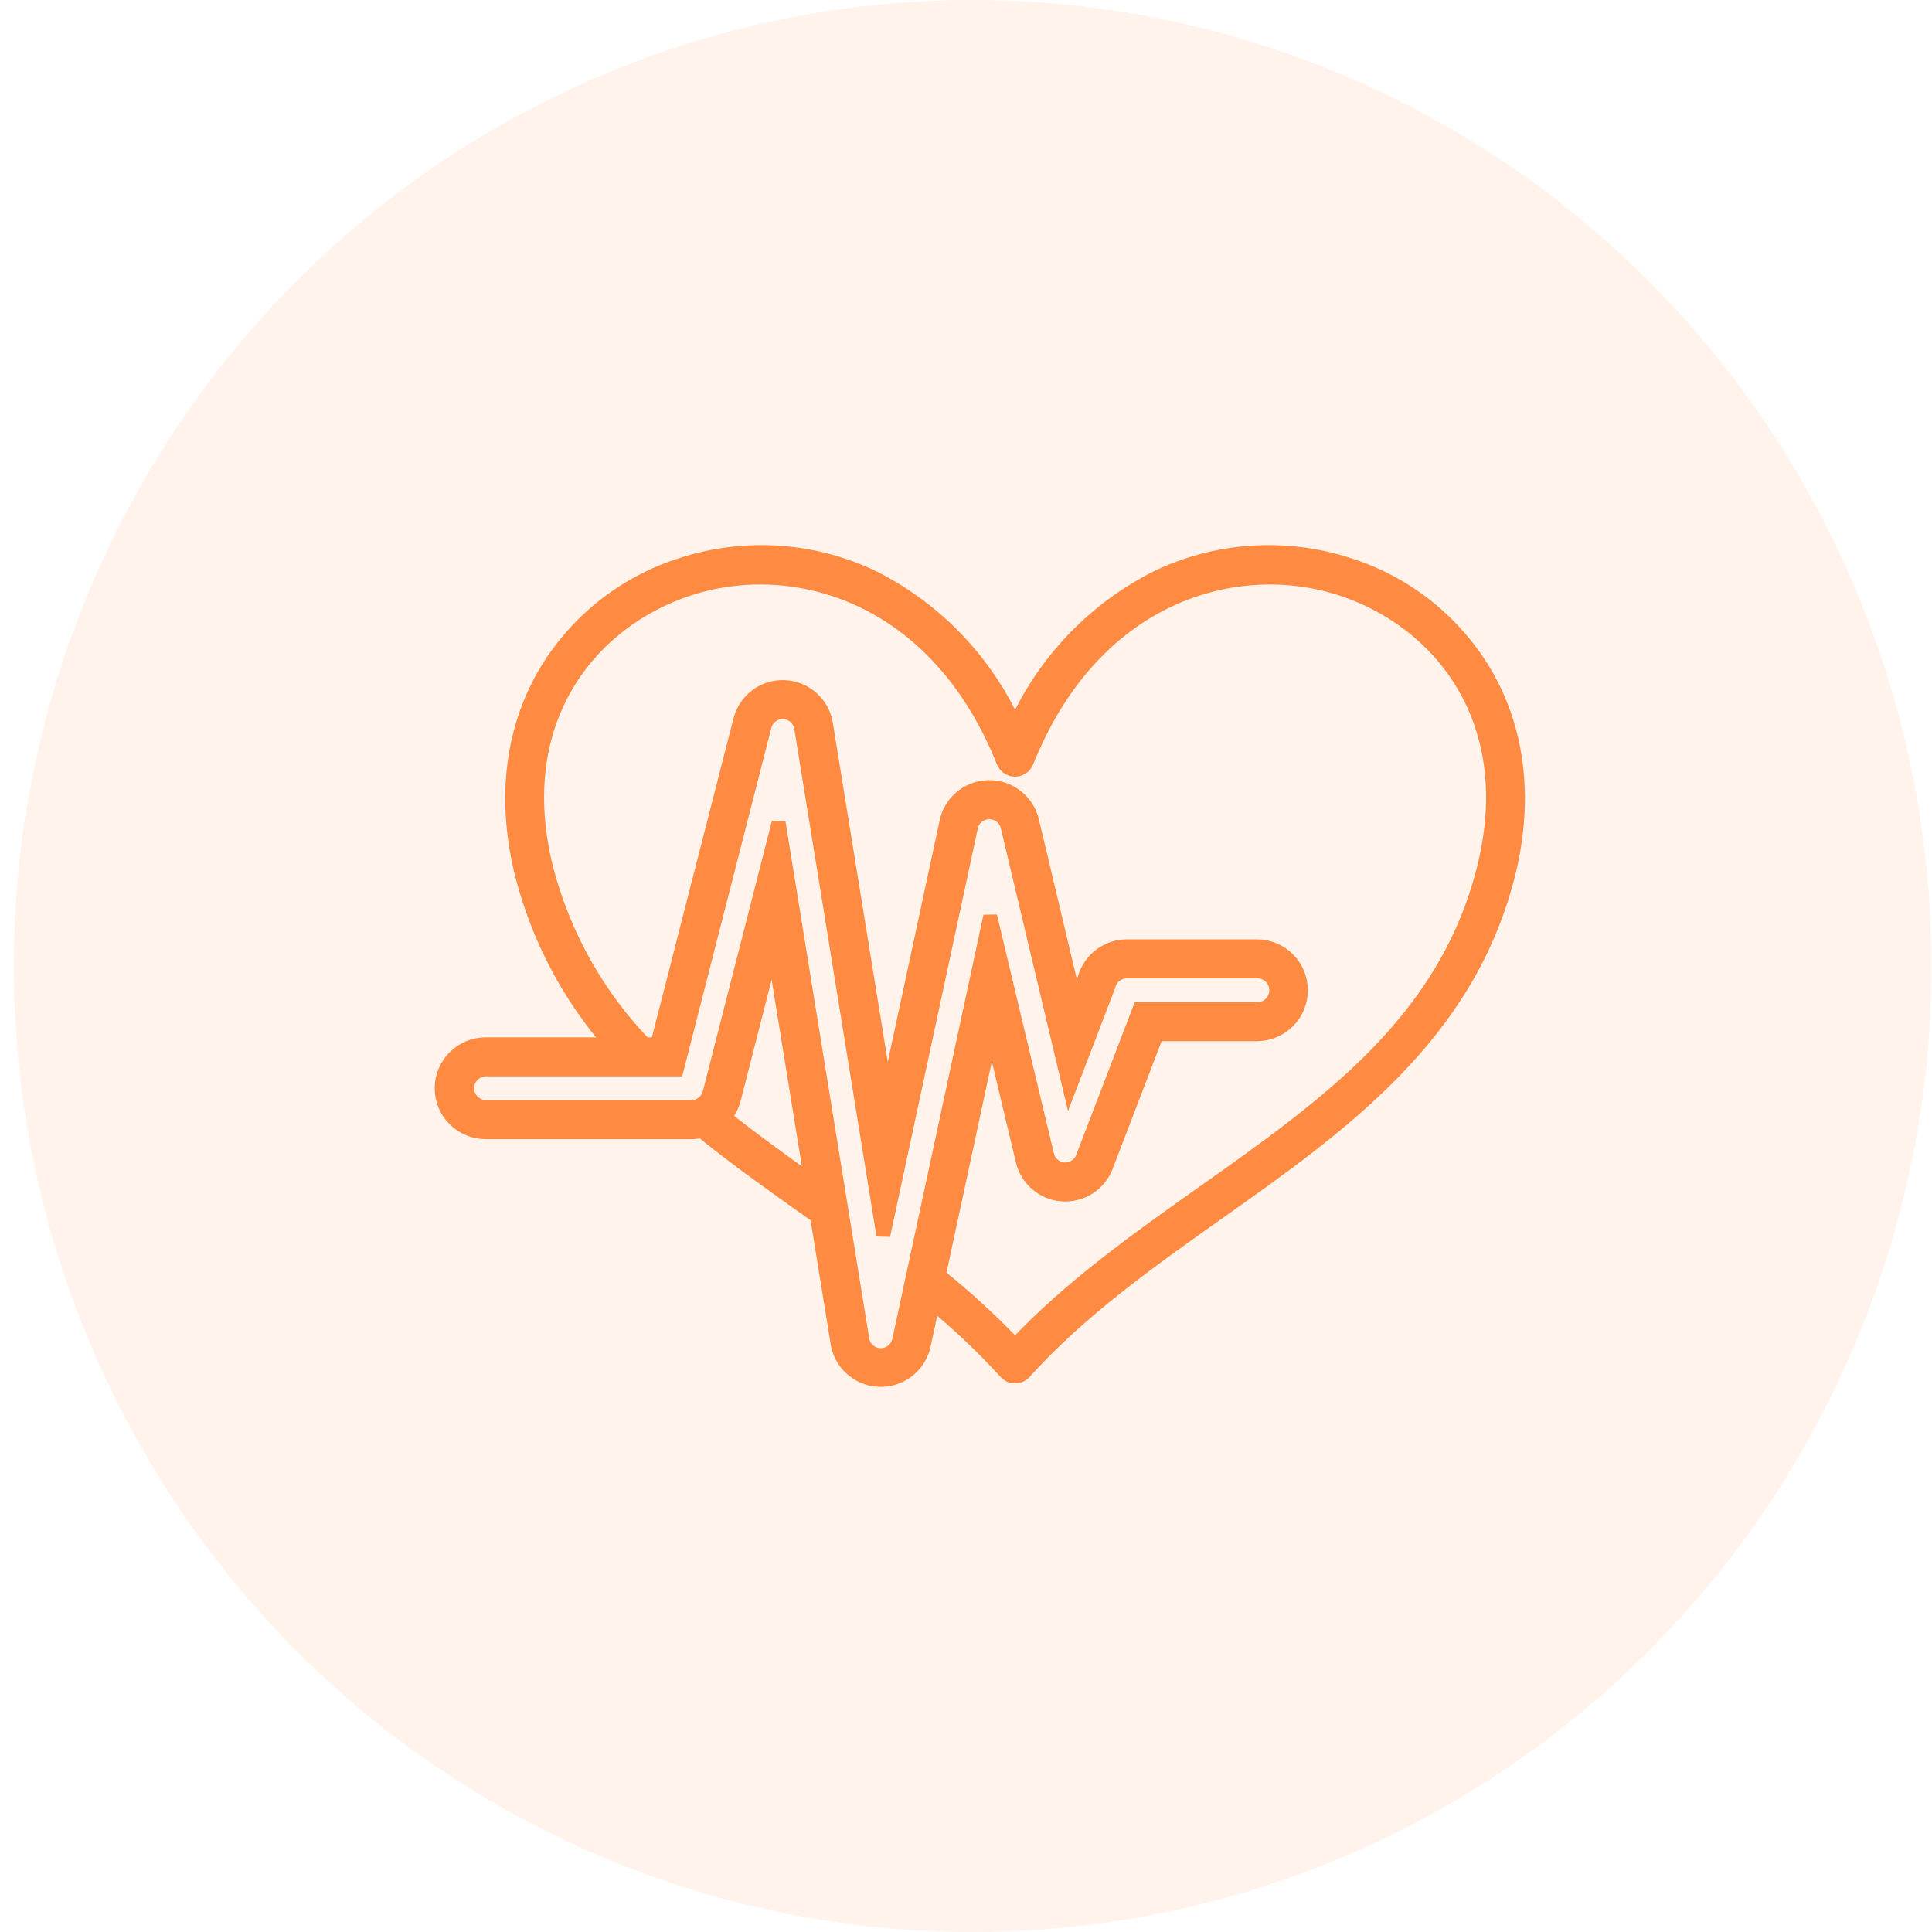 <?xml version="1.0" encoding="UTF-8"?> <svg xmlns="http://www.w3.org/2000/svg" width="70" height="70" viewBox="0 0 70 70" fill="none"><ellipse opacity="0.1" cx="35.241" cy="35" rx="34.741" ry="35" fill="#FF8B42"></ellipse><path d="M53.851 24.46C52.747 22.554 50.972 21.129 48.873 20.463C46.585 19.715 44.096 19.878 41.924 20.918C39.641 22.066 37.824 23.966 36.778 26.298C35.732 23.966 33.914 22.066 31.631 20.918C29.459 19.878 26.97 19.715 24.681 20.463C22.582 21.129 20.808 22.554 19.705 24.46C18.516 26.546 18.243 29.058 18.918 31.724C19.5 33.983 20.6 36.076 22.132 37.835H17.593C17.171 37.835 16.766 38.003 16.467 38.302C16.168 38.601 16 39.006 16 39.429C16 39.852 16.168 40.258 16.467 40.556C16.766 40.855 17.171 41.023 17.593 41.023H25.049C25.174 41.023 25.299 41.008 25.42 40.979C26.701 42.018 28.085 42.998 29.427 43.948L29.599 44.069L30.331 48.586C30.373 48.961 30.547 49.309 30.823 49.567C31.097 49.826 31.455 49.978 31.832 49.998C32.209 50.017 32.58 49.902 32.88 49.673C33.18 49.445 33.389 49.117 33.47 48.748L33.8 47.216C34.738 47.986 35.62 48.824 36.438 49.723C36.48 49.771 36.533 49.809 36.592 49.835C36.65 49.861 36.714 49.874 36.778 49.874C36.842 49.874 36.905 49.861 36.964 49.835C37.022 49.809 37.075 49.771 37.118 49.723C39.12 47.493 41.667 45.69 44.13 43.947C48.568 40.807 53.158 37.559 54.637 31.724C55.313 29.058 55.042 26.546 53.851 24.46ZM26.251 40.475C26.414 40.287 26.532 40.064 26.594 39.822L28.012 34.274L29.395 42.804C28.333 42.053 27.26 41.278 26.251 40.475ZM32.577 48.557C32.544 48.715 32.455 48.857 32.327 48.956C32.199 49.054 32.039 49.104 31.878 49.096C31.716 49.087 31.563 49.021 31.446 48.909C31.328 48.798 31.255 48.648 31.239 48.487L28.212 29.797L25.708 39.596C25.671 39.742 25.586 39.873 25.467 39.966C25.347 40.059 25.201 40.109 25.049 40.109H17.593C17.416 40.105 17.247 40.031 17.123 39.904C17 39.777 16.93 39.606 16.93 39.429C16.93 39.251 17 39.081 17.123 38.954C17.247 38.827 17.416 38.753 17.593 38.749H24.522L27.704 26.314C27.742 26.163 27.831 26.029 27.956 25.936C28.081 25.843 28.234 25.797 28.39 25.804C28.546 25.811 28.694 25.872 28.81 25.976C28.926 26.08 29.002 26.221 29.026 26.375L32.004 44.762L35.168 30.035L35.173 30.005C35.198 29.849 35.275 29.707 35.393 29.602C35.511 29.498 35.661 29.437 35.819 29.431C35.976 29.425 36.13 29.474 36.256 29.57C36.381 29.665 36.469 29.801 36.505 29.954L38.752 39.41L40.155 35.751L40.172 35.698C40.211 35.554 40.297 35.428 40.415 35.338C40.534 35.248 40.678 35.199 40.827 35.198H45.542C45.633 35.196 45.723 35.212 45.808 35.245C45.892 35.278 45.969 35.328 46.034 35.392C46.099 35.455 46.151 35.531 46.186 35.614C46.221 35.698 46.239 35.788 46.239 35.879C46.239 35.969 46.221 36.059 46.186 36.143C46.151 36.227 46.099 36.302 46.034 36.366C45.969 36.429 45.892 36.479 45.808 36.512C45.723 36.545 45.633 36.561 45.542 36.559H41.287L39.226 41.934C39.175 42.069 39.082 42.183 38.961 42.261C38.839 42.339 38.697 42.376 38.553 42.367C38.409 42.357 38.272 42.302 38.162 42.209C38.052 42.116 37.974 41.99 37.941 41.85L35.877 33.193L32.577 48.557ZM53.751 31.499C52.355 37.008 48.103 40.016 43.603 43.201C41.233 44.879 38.788 46.607 36.778 48.742C35.915 47.837 34.992 46.991 34.016 46.21L35.924 37.329L37.051 42.061C37.13 42.391 37.312 42.688 37.571 42.907C37.83 43.126 38.153 43.257 38.491 43.279C38.83 43.302 39.167 43.215 39.453 43.032C39.738 42.849 39.958 42.579 40.079 42.262L41.916 37.473H45.541C45.964 37.473 46.369 37.305 46.668 37.006C46.967 36.707 47.135 36.302 47.135 35.879C47.135 35.456 46.967 35.05 46.668 34.752C46.369 34.453 45.964 34.285 45.541 34.285H40.828C40.481 34.285 40.144 34.399 39.867 34.608C39.59 34.818 39.389 35.111 39.294 35.445L38.959 36.321L37.397 29.743C37.312 29.384 37.105 29.066 36.812 28.843C36.519 28.619 36.158 28.504 35.79 28.517C35.421 28.53 35.069 28.67 34.793 28.914C34.516 29.158 34.333 29.49 34.273 29.854L32.131 39.824L29.929 26.23C29.871 25.869 29.691 25.539 29.418 25.295C29.145 25.051 28.797 24.909 28.431 24.892C28.066 24.876 27.706 24.986 27.412 25.203C27.119 25.421 26.909 25.734 26.819 26.088L23.813 37.836H23.356C21.65 36.063 20.427 33.882 19.804 31.501C18.432 26.083 21.407 22.491 24.965 21.333C28.75 20.101 33.928 21.538 36.353 27.602C36.387 27.687 36.446 27.76 36.522 27.811C36.597 27.862 36.686 27.89 36.778 27.89C36.869 27.89 36.958 27.862 37.034 27.811C37.11 27.76 37.168 27.687 37.202 27.602C39.627 21.537 44.805 20.101 48.59 21.333C52.148 22.491 55.126 26.083 53.751 31.499Z" fill="#FF8B42" stroke="#FF8B42" stroke-width="0.5"></path></svg> 